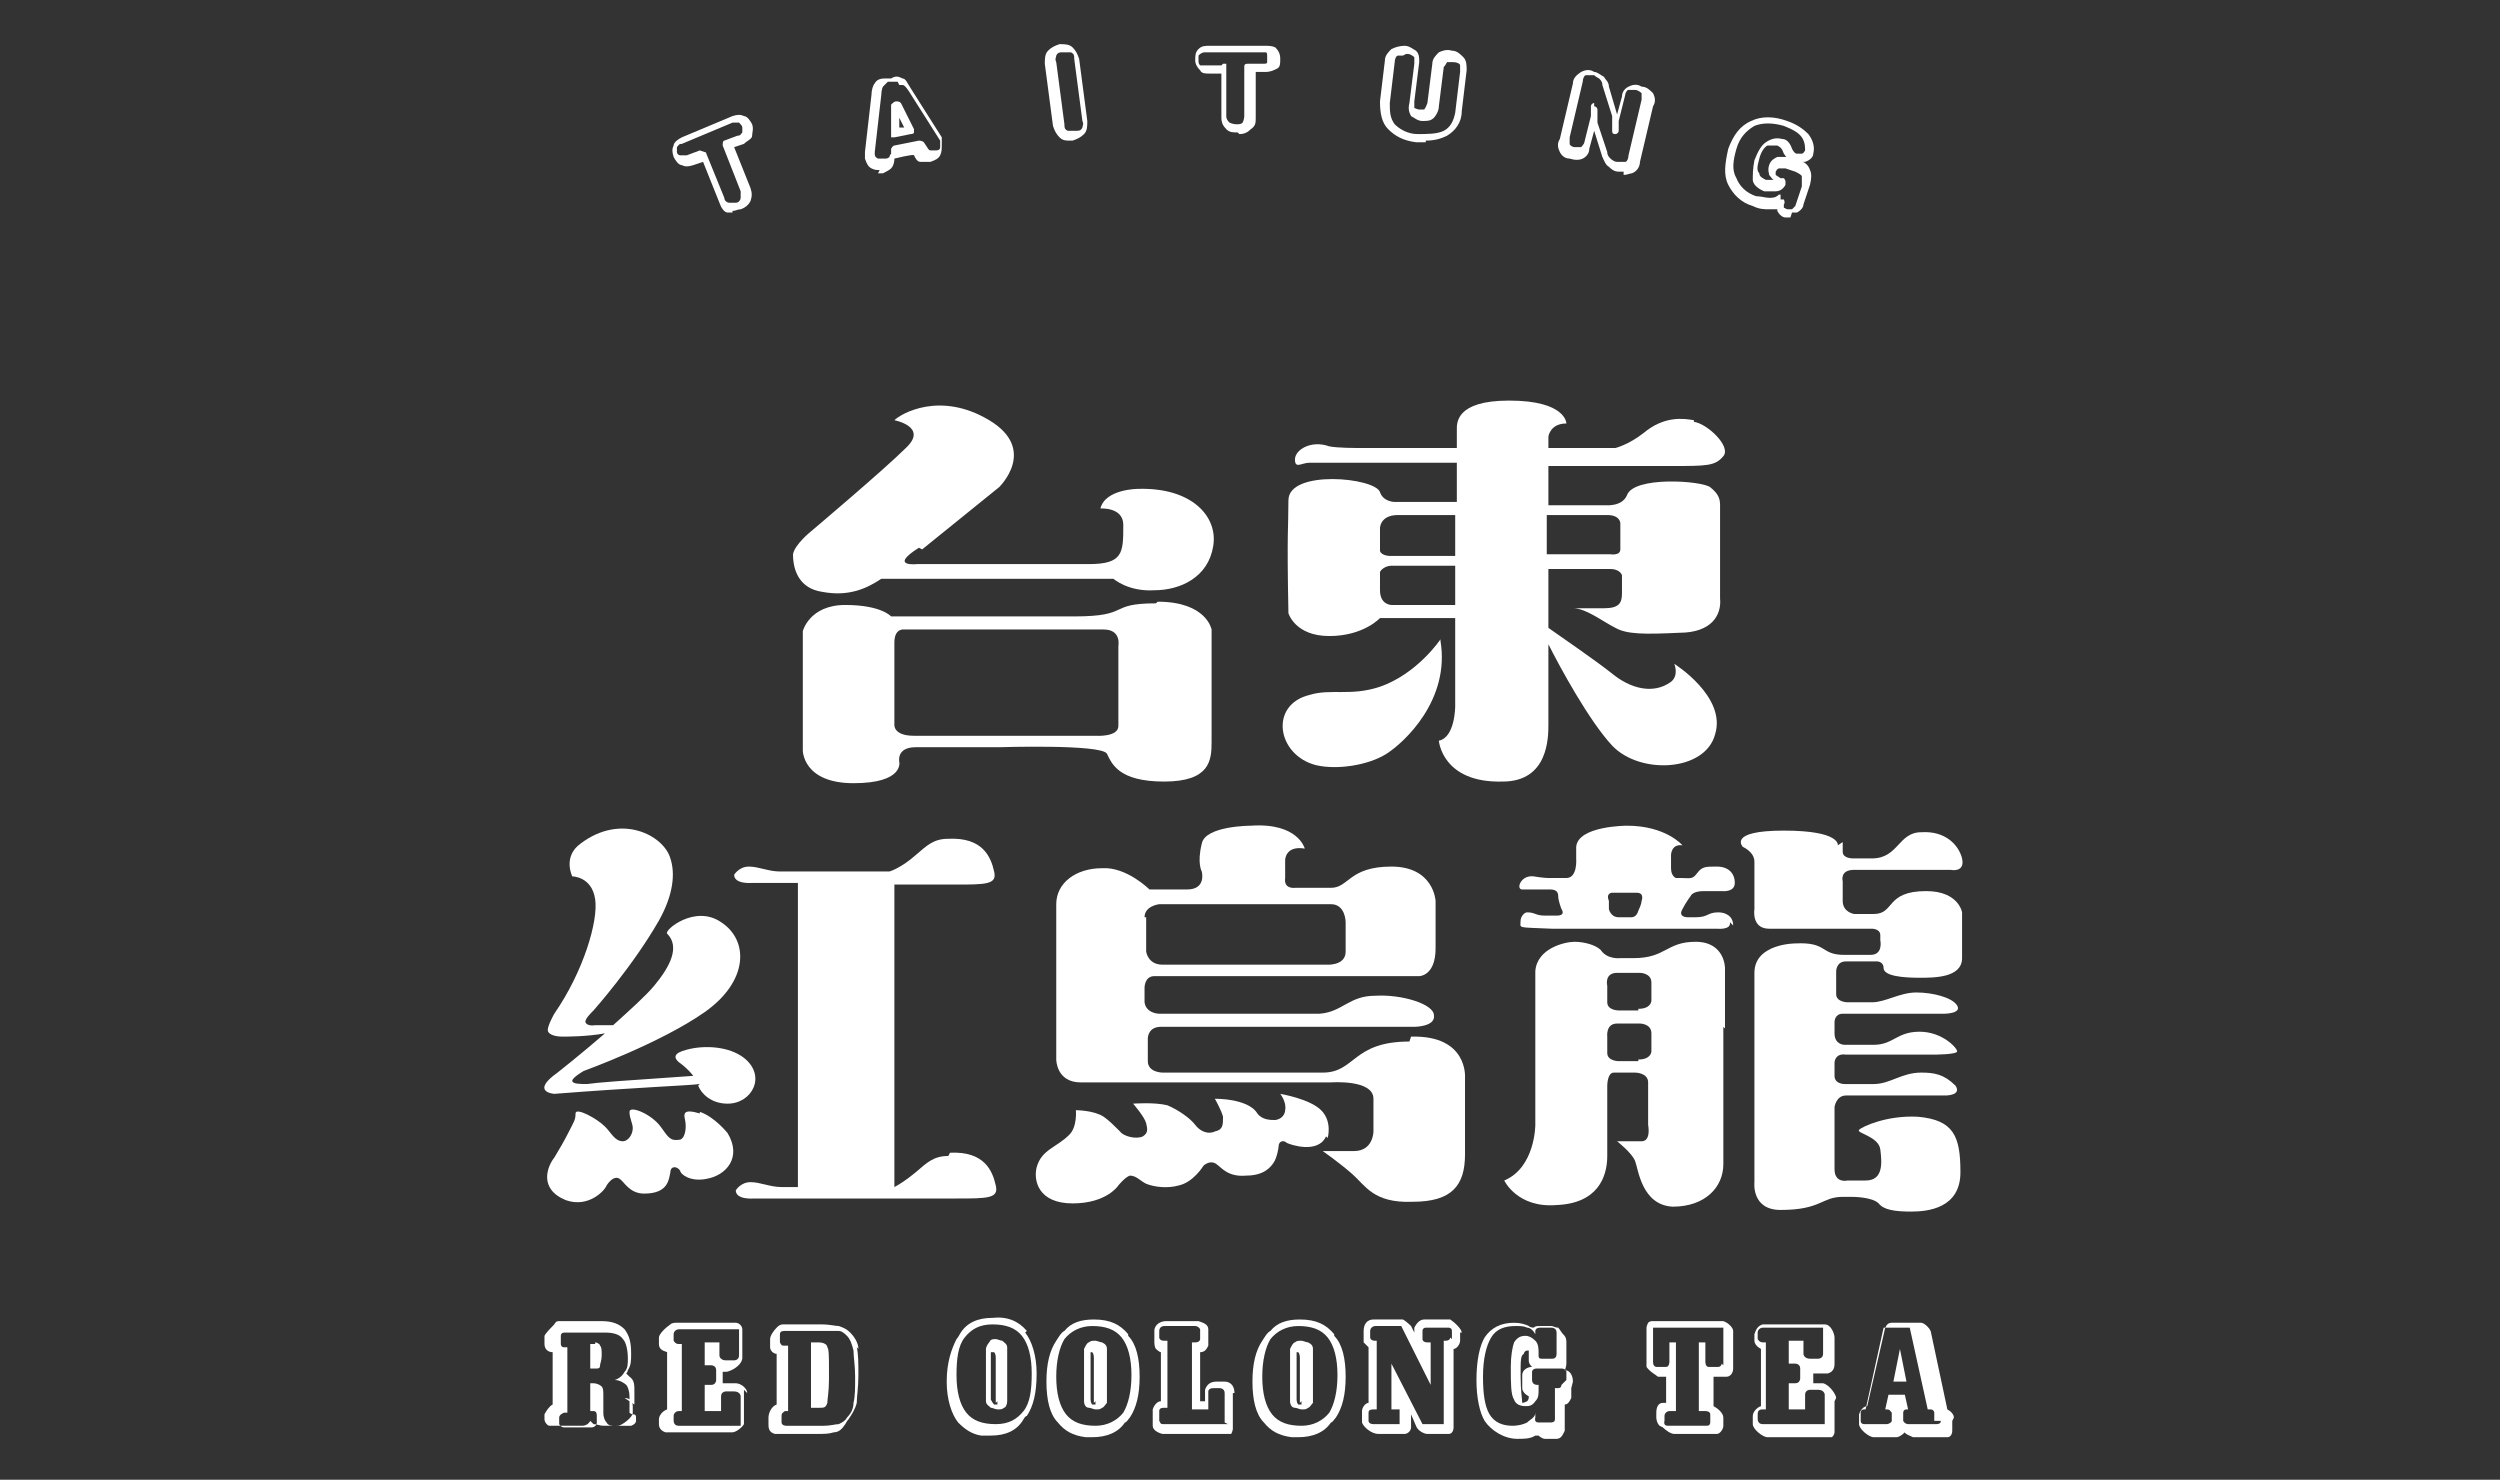 <?xml version="1.0" encoding="UTF-8"?>
<svg xmlns="http://www.w3.org/2000/svg" version="1.1" viewBox="0 0 152.9 90.5">
  <rect x="0" y="0" width="152.9" height="90.5" fill="#333333" stroke="none"/>
  <defs>
    <style>
      .cls-1 {
        fill: #fff;
      }
    </style>
  </defs>
  <!-- Generator: Adobe Illustrator 28.7.1, SVG Export Plug-In . SVG Version: 1.2.0 Build 142)  -->
  <g>
    <g id="_圖層_1">
      <g>
        <g>
          <path class="cls-1" d="M56.4,33.6l4.7-3.8s2.4-2.3-.6-4.1c-3-1.8-5.4-.4-5.8,0,0,0,2.1.4.7,1.7-1.3,1.3-5.8,5.1-5.8,5.1,0,0-1,.8-1.1,1.4,0,1,.4,2.1,1.8,2.3,1.6.3,2.7-.2,3.6-.8h14.2s.9.8,2.5.7c1.6,0,3.3-.8,3.6-2.7.3-1.8-1.3-3.6-4.6-3.5,0,0-2,0-2.3,1.2,0,0,1.4-.1,1.4,1,0,1.7,0,2.4-2.1,2.4-2.8,0-10.5,0-10.5,0,0,0-1.8.2.1-1Z"/>
          <path class="cls-1" d="M70.7,36.9c-3,0-1.5.8-5,.8h-11.2s-.6-.7-2.8-.7-2.6,1.6-2.6,1.6v7.3c0,0,0,2,3.1,2s2.8-1.3,2.8-1.3c0,0-.2-.9,1-.9h5.1s6.3-.2,6.6.4c.3.6.7,1.7,3.5,1.7s2.9-1.3,2.9-2.4v-6.9s-.3-1.7-3.3-1.7ZM68.4,39.5v4.9c0,.7-1.4.6-1.4.6h-11.1c-1.3,0-1.2-.7-1.2-.7v-5c0-.9.6-.8.6-.8h12.2c1.1,0,.9,1,.9,1Z"/>
          <path class="cls-1" d="M88.1,39.1s-1.4,2.1-3.7,2.9c-1.8.6-3,.1-4.3.5-2.5.6-2,3.7.4,4.3,1.3.3,3.2,0,4.3-.7,1.1-.7,3.9-3.3,3.3-6.9Z"/>
          <path class="cls-1" d="M103.6,25.7c-.6-.1-1.8-.3-3.1.8-.9.7-1.7.9-1.7.9h-4.1v-.7s.1-.8,1.1-.8c0,0,0-1.4-3.5-1.4-3.3,0-3.2,1.4-3.2,1.8v1.1h-6.1s-1.2,0-1.7-.1c-1.1-.4-2.1.2-2.1.8s.4.2.9.2c1,0,2.4,0,2.4,0h6.6v2.4h-3.8s-.7,0-.9-.6c-.3-.9-5.6-1.4-5.6.5,0,1.8-.1,1.7,0,6.9,0,0,.4,1.4,2.5,1.4s3.1-1.1,3.1-1.1h4.6v5.4s0,1.9-1,2.1c0,0,.2,2.6,3.9,2.5,2.8,0,2.8-2.7,2.8-3.5v-4.9c.7,1.4,2.5,4.7,3.9,6.2,1.7,1.8,5.7,1.6,6.3-.7.7-2.3-2.5-4.3-2.5-4.3,0,0,.3.7-.2,1.1-1.1.8-2.5.4-3.6-.5-1-.8-3.2-2.3-3.9-2.8v-3.6h3.8c.5,0,.7.3.7.4v1.1c0,.6-.2.9-1.1.9-.4,0-2.4,0-1.9,0,.8,0,1.8.8,2.6,1.2.7.4,1.8.4,3.9.3,2,0,2.6-1.1,2.5-2.1,0-.3,0-.6,0-.6v-5.1c0-.4-.1-.7-.6-1.1-.5-.4-4.7-.7-5.1.5-.3.7-1.3.6-1.3.6h-3.5v-2.4h7.6c2.1,0,2.6,0,3.1-.6.5-.6-1-2-1.8-2.1ZM89,37h-3.9s-.7,0-.7-.9v-1.1c0-.1.3-.4.7-.4h3.9v2.4ZM89,34h-4s-.5,0-.6-.3v-1.4s0-.8,1.1-.8h3.5v2.5ZM98.3,31.5c.8,0,.8.5.8.5,0,0,0,1.1,0,1.6,0,.4-.6.3-.6.3h-3.9v-2.4c.8,0,3,0,3.7,0Z"/>
          <g>
            <path class="cls-1" d="M42.7,66.4c.2.5.8,1.1,1.8,1.1,1.5,0,2.4-1.7,1-2.8-.9-.7-2.4-.8-3.5-.5-.8.2-.9.5-.3.9,0,0,.4.3.7.7-4.4.3-5.8.4-6.5.5-.4,0-.9,0-.9-.2,0-.2.7-.6.7-.6,0,0,4.7-1.7,7.4-3.6,2.7-1.9,2.7-4.4,1-5.5-1.6-1.1-3.5.5-3.3.7.8.8.2,2-.8,3.2-.5.6-1.5,1.5-2.5,2.4h-1.1s-.5.1-.6-.2c0-.2.3-.5.5-.7,0,0,2.4-2.7,4-5.5.9-1.6,1-2.9.7-3.8-.4-1.4-3-2.8-5.5-.9-1.1.8-.5,2-.5,2,0,0,1.2,0,1.4,1.4.2,1.3-.7,4.4-2.5,7,0,0-.4.7-.4,1,0,.2.3.4.9.4.3,0,1.5,0,2.6-.2-1.5,1.3-2.9,2.4-2.9,2.4-1.7,1.2-.2,1.3-.2,1.3,5.1-.4,8.1-.5,8.9-.6Z"/>
            <path class="cls-1" d="M42.8,68.1c-1-.3-1,0-.9.4.1.5,0,1.1-.3,1.2-.6.1-.7-.1-1.2-.8-.6-.8-1.9-1.3-1.9-.9,0,.4.2.7.2,1,0,.4-.3.8-.6.8-.5,0-.7-.5-1.1-.9-.5-.5-1.8-1.2-1.8-.8s-.1.5-.4,1.1c-.3.6-.6,1.1-.9,1.6-.4.5-1,1.9.7,2.6,1.4.5,2.4-.6,2.5-.9.2-.3.5-.6.8-.4.3.2.6.9,1.5.9,1.5,0,1.5-.9,1.6-1.3,0-.4.4-.4.6-.1,0,.2.6.7,1.6.5,1.2-.2,2.2-1.3,1.3-2.8,0,0-.8-1-1.7-1.3Z"/>
            <path class="cls-1" d="M58,70.7c-.9,0-1.3.4-2,1-.6.5-1.1.8-1.3.9v-18.5c1.7,0,3.2,0,3.7,0,1.9,0,2.6,0,2.4-.8-.2-.9-.7-2.1-2.8-2-.9,0-1.3.4-2,1-.9.8-1.6,1-1.6,1h-6.7c-.7,0-1.3-.3-1.9-.3s-.9.5-.9.5c0,.6,1.1.5,1.1.5,0,0,1.2,0,2.8,0v18.6h-1c-.7,0-1.3-.3-1.9-.3s-.9.5-.9.5c0,.6,1.1.5,1.1.5,0,0,10.5,0,12.4,0,1.9,0,2.6,0,2.4-.8-.2-.9-.7-2.1-2.8-2Z"/>
          </g>
          <path class="cls-1" d="M86.2,63.7c-3.5,0-3.3,1.9-5.3,1.9h-9.8s-.9,0-.9-.7v-1.4s0-.7.8-.7h15.5s1.3,0,1.2-.7c0-.7-2-1.3-3.6-1.2-1.6,0-2,1-3.4,1.1-1.4,0-9.8,0-9.8,0,0,0-.8,0-.9-.7v-.9s0-.7.6-.7c.8,0,16.2,0,16.2,0,0,0,1,0,1-1.7v-2.9s-.1-2.1-2.7-2.1-2.6,1.3-3.7,1.3h-2.2s-.7.1-.6-.6v-1.1s0-.9,1.2-.7c0,0-.4-1.6-3.3-1.4,0,0-2.8,0-3,1.1-.3,1.2,0,1.7,0,1.7,0,0,.3,1.1-.9,1.1h-2.3s-1.4-1.4-2.9-1.3c-1.6,0-2.8.9-2.8,2.2v9.5s0,1.4,1.5,1.4h15.3s2.6-.2,2.6,1v2s0,1.2-1.2,1.2h-1.9s1,.7,1.8,1.4c.8.7,1.3,1.8,3.7,1.7,2.4,0,3.2-1,3.2-2.9v-4.7s.2-2.6-3.3-2.5ZM70,56.1c0-.7.9-.8.9-.8h10.5c.9,0,.9,1.1.9,1.1v1.8c0,.9-1.2.8-1.2.8h-10c-.9,0-1-.8-1-.8v-2.1Z"/>
          <path class="cls-1" d="M81.2,69.6s.3-1-.4-1.7c-.7-.7-2.5-1-2.5-1,0,0,.4.5.3,1,0,0,0,.5-.6.6-.3,0-.8,0-1.1-.4-.3-.5-1-.7-1.5-.8-.5-.1-1.1-.1-1.1-.1,0,0,.4.7.5,1.1,0,.5,0,.8-.5.9-.4.2-.9,0-1.2-.4-.3-.4-1-.9-1.7-1.2-.8-.2-2.1-.1-2.1-.1,0,0,.7.8.8,1.2.1.4.1.6-.2.8-.4.2-1.2,0-1.4-.3-.3-.3-.7-.7-1-.9-.6-.4-1.7-.4-1.7-.4,0,0,.1,1-.4,1.5-.8.8-1.7.9-2,2-.2.8.1,2.2,2.2,2.2s2.8-1.1,2.8-1.1c0,0,.4-.5.7-.6.4,0,.6.3,1,.5.5.2,1.3.3,2,.1.9-.2,1.5-1.2,1.5-1.2,0,0,.4-.4.8-.1.3.2.7.8,1.8.7,1.1,0,1.5-.5,1.7-.8.2-.3.3-.9.3-1,0-.3.3-.4.5-.2.2.1,1.9.7,2.4-.4Z"/>
          <path class="cls-1" d="M106,56.6c0-.6-.5-.8-.9-.8-.7,0-.6.3-1.4.3h-.5s-.6,0-.3-.5c.2-.4.5-.8.5-.8,0,0,.1-.3.8-.3h1.1s.8.1.8-.5-.4-1-1.1-1-.9,0-1.2.4c-.3.4-.4.3-1,.3h-.3s-.3-.1-.3-.6,0-.8,0-.8c0,0,0-.7.7-.6,0,0-1-1.2-3.4-1.2,0,0-3,0-3.1,1.3,0,.5,0,.7,0,.7,0,0,.1,1.2-.6,1.2s-1.1,0-1.1,0c0,0-.3,0-.9-.1-.8-.1-1.1.8-.7.8s1.1,0,1.7,0c.3,0,.5.1.5.4,0,.3.2.8.2.8,0,0,.3.4-.3.4-.3,0-.5,0-.7,0-.6,0-.6-.2-1.1-.2-.2,0-.4.3-.4.5,0,.5-.3.4,1.9.5h10.1s.9.1.8-.4ZM100.4,55.1s0,.2-.2.6c-.1.4-.4.4-.4.4h-.8c-.5,0-.6-.5-.6-.5v-.5c-.2-.5.2-.5.2-.5h1.5c.5,0,.3.5.3.5Z"/>
          <path class="cls-1" d="M105.5,62.9v-3.7s0-1.6-1.8-1.6-1.8,1-3.8,1h-.8s-.8.1-1.2-.5c-.3-.3-1-.5-1.6-.5s-2.3.4-2.4,1.8c0,1.4,0,3.5,0,3.5v5.9s0,2.6-1.9,3.4c0,0,.8,1.7,3.2,1.5,2.5-.1,3.1-1.7,3.1-3,0-1.3,0-4.3,0-4.3,0,0,0-.8.4-.8h1.3s.8,0,.8.6v2.6s.2,1-.4,1h-1.5s.9.7,1.1,1.2c.2.5.4,2.7,2.3,2.8,2,0,3.1-1.2,3.1-2.6,0-1.4,0-8.4,0-8.4ZM100.2,64.9h-1.2s-.7,0-.7-.5v-1s-.1-.8.6-.8,1.4,0,1.4,0c0,0,.7,0,.7.6v1.1s0,.5-.8.5ZM100.2,61.8h-1.2s-.7,0-.7-.5v-1s-.2-.8.6-.8,1.4,0,1.4,0c0,0,.7,0,.7.6v1.1s0,.5-.8.5Z"/>
          <path class="cls-1" d="M112.4,51.7s.2-.9-3.3-.9-2.5,1-2.5,1c0,0,.7.3.7.9,0,.7,0,2.9,0,2.9,0,0-.2,1.2.9,1.2,2.1,0,4.4,0,4.7,0h1.6s.5,0,.5.4v.3s.2.9-.6.9c.5,0,.9,0-1.6,0-1.5,0-1-.8-3-.7,0,0-2.5,0-2.5,1.8v12.8s-.2,1.7,1.6,1.7c2.5,0,2.5-.8,3.8-.8s.6,0,.6,0c0,0,1.2,0,1.6.4.3.4,1,.5,2,.5s3-.2,3-2.4c0-2.2-.4-3.2-2.6-3.4-1.9-.1-3.4.6-3.6.8-.2.2,1.2.4,1.3,1.2.1.8.2,1.9-.9,1.9s-.6,0-.6,0h-.5s-.8.2-.8-.7v-3.8s.1-.7.7-.7h6.1s1,0,.6-.6c-.7-.7-1.3-.8-2.1-.8-1.2,0-1.9.7-2.9.7h-1.8s-.6,0-.6-.5c0-.5,0-.8,0-.8,0,0,0-.6.7-.5.8,0,3.1,0,3.1,0h2.3s1.4,0,1.4-.2-.9-1.2-2.3-1.2-1.6.8-2.8.8h-1.8s-.6,0-.6-.7v-.7s0-.5.5-.5c.4,0,.7,0,6.2,0,0,0,1.1,0,.8-.5-.3-.5-1.5-.8-2.5-.8s-1.9.6-2.7.6h-1.5s-.7,0-.7-.5v-1.4s0-.6.6-.6c1,0,1.9,0,1.9,0,0,0,.4,0,.4.4,0,.5,1.2.6,2.2.6.9,0,2.6,0,2.6-1.2v-2.8s-.2-1.3-2.2-1.3c-2.5,0-1.9,1.4-3.2,1.4s-1.2,0-1.2,0c0,0-.7-.1-.7-.8v-1.2s-.2-.7.7-.7h5.9s.9.2.7-.7c-.2-.8-1-1.7-2.5-1.6-1.4,0-1.4,1.6-3,1.6-.6,0-1.2,0-1.2,0,0,0-.6,0-.6-.4s0-.6,0-.6Z"/>
        </g>
        <g>
          <path class="cls-1" d="M44.8,13c-.1,0-.2,0-.3,0-.2,0-.4-.3-.5-.6l-1-2.5-.6.2c-.3.1-.5.1-.7,0-.2,0-.4-.3-.5-.5-.1-.3-.1-.5,0-.7,0-.2.3-.4.5-.5l3.1-1.3c.3-.1.5-.1.7,0,.2,0,.4.3.5.5.1.3,0,.5,0,.7,0,.2-.3.3-.5.5l-.6.2,1,2.5c.1.3.1.5,0,.8-.1.2-.3.4-.6.5-.2,0-.3.1-.5.1ZM43.1,9.3s0,0,0,0c0,0,.1,0,.1.1l1.1,2.7c0,.2.2.3.3.3.1,0,.3,0,.4,0,.2,0,.3-.2.3-.3,0-.1,0-.2,0-.4l-1.1-2.8c0-.1,0-.3.1-.3l.8-.3c.2,0,.2-.1.3-.2,0,0,0-.1,0-.3,0-.1-.1-.2-.2-.3,0,0-.2,0-.4,0l-3.1,1.3c-.2,0-.2.1-.3.2,0,0,0,.2,0,.3,0,.1.1.2.2.2,0,0,.2,0,.4,0,0,0,0,0,0,0l.8-.3s0,0,0,0Z"/>
          <path class="cls-1" d="M53.8,10.4c-.2,0-.3,0-.5-.1-.2-.1-.3-.3-.4-.6,0,0,0-.1,0-.2,0,0,0-.1,0-.2l.4-3.5c0-.3.1-.6.2-.7.1-.2.3-.3.6-.3h.4c.3-.2.5-.1.7,0,.2,0,.3.3.5.6l1.9,3s0,.1,0,.2c0,0,0,.1,0,.2,0,.3,0,.5-.1.7-.1.2-.3.3-.6.4-.2,0-.4,0-.6,0-.2,0-.3-.2-.4-.4h0c0-.1-1.2.2-1.2.2h0c0,.3-.1.5-.2.6-.1.1-.3.2-.5.3,0,0-.2,0-.3,0ZM54.9,5s-.1,0-.2,0h-.4c-.1.1-.2.2-.3.3,0,0-.1.2-.1.5l-.4,3.5s0,0,0,0c0,0,0,0,0,.1,0,.1,0,.2.2.3,0,0,.2,0,.4,0,.1,0,.2,0,.3-.1,0,0,0-.1.1-.2,0,0,0,0,0,0v-.3c0,0,.1-.2.2-.2l1.5-.3c0,0,.2,0,.3.1l.2.3c0,0,.1.2.2.2,0,0,.2,0,.3,0,.1,0,.3,0,.3-.2,0,0,0-.2,0-.3,0,0,0,0,0-.1,0,0,0,0,0,0l-1.9-3c-.2-.3-.3-.4-.4-.4,0,0-.1,0-.2,0ZM54.7,8.4c0,0-.1,0-.2,0,0,0,0-.1,0-.2v-1.8c.1-.1.2-.2.3-.2.1,0,.2,0,.3.1l.8,1.6c0,0,0,.1,0,.2,0,0,0,.1-.2.1l-1,.2s0,0,0,0ZM55,7.2v.6s.3,0,.3,0l-.3-.6Z"/>
          <path class="cls-1" d="M65.4,8.6c-.2,0-.4,0-.6-.2-.2-.2-.3-.4-.4-.7l-.5-3.8c0-.3,0-.6.2-.8.2-.2.4-.3.7-.4.3,0,.6,0,.8.2.2.2.3.4.4.7l.5,3.8c0,.3,0,.6-.2.8-.2.2-.4.3-.7.4,0,0-.1,0-.2,0ZM65.1,3.2s0,0-.1,0c-.2,0-.3,0-.4.2,0,.1-.1.2,0,.4l.5,3.8c0,.2,0,.3.2.4.1,0,.3,0,.5,0,.2,0,.3,0,.4-.2,0-.1.1-.2,0-.4,0,0,0,0,0,0l-.5-3.8c0-.2,0-.3-.2-.4,0,0-.2,0-.3,0Z"/>
          <path class="cls-1" d="M75.7,8.1c-.3,0-.5,0-.7-.2-.2-.2-.3-.4-.3-.7v-2.7c0,0-.7,0-.7,0,0,0,0,0,0,0-.3,0-.5,0-.6-.2-.2-.2-.3-.4-.3-.6,0-.3,0-.5.2-.7.2-.2.4-.2.7-.2h3.3c.3,0,.5,0,.7.1.2.2.3.4.3.7,0,.3,0,.5-.2.6-.2.1-.4.2-.7.2h-.6s0,2.8,0,2.8c0,.3,0,.5-.3.7-.2.2-.4.3-.7.3,0,0,0,0,0,0ZM74.8,3.9c0,0,.1,0,.2,0,0,0,0,.1,0,.2v3c0,.2.1.3.2.4,0,0,.2.1.4.1.2,0,.3,0,.4-.1,0,0,.1-.2.1-.4v-3c0-.1,0-.2.2-.2h.9c.2,0,.3,0,.3-.1,0,0,0,0,0-.3,0-.2,0-.3-.1-.3,0,0-.2,0-.4,0h-3.3c-.2,0-.3.1-.4.2,0,0,0,0,0,.3,0,.1,0,.2.1.3,0,0,.2,0,.4,0h.9s0,0,0,0Z"/>
          <path class="cls-1" d="M87.2,8.7c-.2,0-.4,0-.6,0-.8-.1-1.3-.4-1.7-.8-.4-.4-.5-1-.5-1.7l.3-2.5c0-.3.2-.5.4-.7.2-.1.5-.2.8-.2.3,0,.5.2.7.3.2.2.2.4.2.7l-.3,2.4c0,.3,0,.4,0,.4,0,0,.2.1.3.1.2,0,.3,0,.3,0,0,0,.1-.1.2-.4l.3-2.4c0-.3.2-.5.4-.7.2-.1.5-.2.8-.1.3,0,.5.2.7.4.2.2.2.5.2.8l-.3,2.5c0,.7-.4,1.2-.9,1.5-.4.2-.8.3-1.3.3ZM85.8,3.4c-.1,0-.2,0-.3,0-.1,0-.2.2-.2.4l-.3,2.5s0,0,0,0c0,.5,0,.9.3,1.3.3.3.8.6,1.4.6.6,0,1.2,0,1.6-.2.4-.2.6-.6.7-1.1l.3-2.5c0-.2,0-.3,0-.4,0-.1-.2-.2-.4-.2-.2,0-.3,0-.4,0,0,0-.1.2-.2.3l-.3,2.4c0,.3-.2.6-.3.7-.2.2-.4.2-.7.2-.3,0-.5-.2-.7-.3-.1-.2-.2-.4-.1-.8l.3-2.4c0-.2,0-.3,0-.4,0,0-.2-.2-.4-.2,0,0,0,0-.1,0Z"/>
          <path class="cls-1" d="M99.3,10.5c-.1,0-.2,0-.3,0-.3,0-.5-.2-.6-.3-.2-.1-.3-.4-.4-.6l-.5-1.6-.3,1.1c0,.3-.2.5-.4.6-.2.1-.5.1-.8,0-.3,0-.5-.2-.6-.4-.1-.2-.2-.5,0-.8l.8-3.4c0-.3.2-.5.5-.7.2-.1.5-.2.8,0,.2,0,.4.2.6.3.1.2.3.3.3.6l.5,1.7.3-1.1c0-.3.2-.5.4-.6.2-.1.5-.2.8,0,.3,0,.5.2.7.4.1.2.2.5,0,.8l-.8,3.4c0,.3-.2.6-.5.7-.1,0-.3.1-.5.1ZM97.5,6.5h0c.1,0,.2.1.2.2,0,.2,0,.3,0,.4,0,.1,0,.3,0,.4l.6,1.8c0,.2.1.3.2.4,0,0,.2.2.4.2.2,0,.4,0,.5,0,.1,0,.2-.2.2-.4l.8-3.4c0-.2,0-.3,0-.4,0,0-.2-.2-.4-.2-.2,0-.3,0-.4,0-.1,0-.2.2-.2.3l-.4,1.6c0,.2,0,.3,0,.4,0,0,0,.2,0,.2,0,.1-.1.2-.2.2-.1,0-.2,0-.2-.2,0-.2,0-.4,0-.5,0-.1,0-.3,0-.4l-.6-1.9c0-.2-.1-.3-.2-.4,0,0-.2-.1-.3-.2-.2,0-.4,0-.5,0-.1,0-.2.2-.2.4l-.8,3.4c0,.2,0,.3,0,.4,0,.1.2.2.3.2.2,0,.3,0,.4,0,0,0,.2-.2.2-.3,0,0,0,0,0,0l.4-1.6c0-.1,0-.2,0-.3,0-.1,0-.2,0-.3,0-.1.1-.2.2-.2Z"/>
          <path class="cls-1" d="M109.5,13.3c0,0-.2,0-.3,0-.2,0-.4-.2-.5-.4,0,0,0,0,0-.1-.2,0-.3,0-.5,0-.3,0-.6,0-1-.2-.7-.2-1.2-.7-1.5-1.3-.3-.6-.2-1.3,0-2.2.3-.8.7-1.4,1.4-1.7.6-.3,1.4-.3,2.2,0,.6.2,1,.5,1.3.8.3.4.4.8.3,1.2,0,.2-.2.4-.5.5-.2,0-.4,0-.7,0-.2,0-.4-.2-.6-.5h0c-.1-.3-.2-.4-.4-.5-.2,0-.4,0-.6,0-.2.1-.4.4-.5.8-.1.4-.2.7,0,.9,0,.2.2.3.4.4.2,0,.3,0,.5,0,0,0,0,0,0,0-.1,0-.2-.2-.3-.3,0-.1-.1-.3,0-.6.1-.3.3-.4.5-.5.2,0,.4,0,.7,0l.6.2c.4.1.6.3.7.6.1.2.1.5,0,.9l-.4,1.2c0,.2-.2.4-.4.5,0,0-.2,0-.3,0ZM108.9,12.2c0,0,.1,0,.2,0,0,0,.1.2,0,.3,0,0,0,.2,0,.2,0,0,0,0,.2.1.2,0,.2,0,.3,0,0,0,.1-.1.2-.2,0,0,0,0,0,0l.4-1.2c0-.2,0-.4,0-.6,0-.1-.2-.2-.4-.3l-.6-.2c-.2,0-.3,0-.4,0,0,0-.1,0-.2.2,0,0,0,.2,0,.2,0,0,0,0,.3.2h.2c0,0,.1.1.1.2,0,0,0,.1,0,.2-.1.2-.3.4-.6.4-.2,0-.5,0-.7,0-.5-.2-.7-.5-.7-.7,0-.3,0-.7.1-1.2.2-.5.4-.9.7-1.1.3-.2.6-.3,1-.2.3,0,.5.3.6.6,0,0,0,0,0,0,.1.2.2.3.3.3.1,0,.3,0,.3,0,0,0,.1,0,.2-.2,0-.2,0-.5-.2-.8-.2-.3-.6-.5-1.1-.7-.7-.2-1.3-.2-1.8,0-.5.3-.9.7-1.1,1.4-.2.7-.3,1.3,0,1.8.2.5.6.9,1.2,1.1.3,0,.6.1.8.1.2,0,.4,0,.6-.2,0,0,0,0,.1,0Z"/>
        </g>
        <g>
          <g>
            <path class="cls-1" d="M62.8,81.4c-.5-.6-1.2-.9-2.1-.8-.9,0-1.6.3-2,1,0,0,0,0,0,0,0,0-.1.2-.2.3-.3.6-.6,1.4-.6,2.6,0,1.1.3,2,.7,2.5.4.4.8.7,1.4.8.2,0,.4,0,.6,0,.9,0,1.6-.3,2-1,0,0,.1-.2.2-.2,0,0,0,0,0,0,.4-.6.6-1.4.6-2.6,0-1.1-.3-2-.7-2.5ZM62.6,86.3c-.4.5-.9.8-1.7.8-.8,0-1.4-.2-1.8-.7-.4-.5-.6-1.3-.6-2.3,0-1,.1-1.8.5-2.3.4-.5.9-.8,1.7-.8.8,0,1.4.2,1.8.7.4.5.6,1.3.6,2.3,0,1-.1,1.8-.5,2.3Z"/>
            <path class="cls-1" d="M61.6,84.3v-.5c0-.5,0-.8,0-1,0-.2,0-.3,0-.4,0-.2-.2-.3-.3-.4-.1,0-.3-.1-.4-.1-.2,0-.3,0-.4.2-.1.1-.2.3-.2.4,0,0,0,.2,0,.3,0,.1,0,.4,0,.7v.6s0,.6,0,.6c0,.3,0,.5,0,.7,0,.1,0,.2,0,.3,0,.2.2.3.3.4.1,0,.3.1.4.1.2,0,.3,0,.4-.1.1,0,.2-.2.2-.4,0,0,0-.2,0-.4,0-.1,0-.4,0-.7v-.4ZM61,85.7c0,0,0,.1,0,.2,0,0,0,0-.1,0,0,0,0,0,0,0,0,0,0,0-.1,0,0,0-.1-.1-.2-.3,0,0,0,0,0-.2,0-.1,0-.3,0-.6v-1.3c0-.3,0-.5,0-.6,0-.1,0-.2,0-.2,0,0,0,0,.1,0,0,0,0,0,0,0,0,0,0,0,.1,0,0,0,.1.1.1.3,0,0,0,.1,0,.3,0,.2,0,.5,0,1v.8c0,.3,0,.6,0,.7Z"/>
          </g>
          <g>
            <path class="cls-1" d="M67.7,84.4v-.5c0-.5,0-.8,0-1,0-.2,0-.3,0-.4,0-.2-.1-.3-.3-.4-.1,0-.3-.1-.4-.1-.2,0-.3,0-.4.1-.1,0-.2.2-.3.4,0,0,0,.2,0,.3,0,.1,0,.4,0,.7v.6s0,.6,0,.6c0,.3,0,.5,0,.7,0,.1,0,.2,0,.3,0,.2.1.4.3.4.1,0,.3.1.4.1.2,0,.3,0,.4-.1.1,0,.2-.2.3-.3,0,0,0-.2,0-.4,0-.1,0-.4,0-.7v-.4ZM67,85.7c0,0,0,.1,0,.2,0,0,0,0,0,0-.1,0-.2,0-.2,0,0,0-.1-.1-.1-.3,0,0,0,0,0-.2,0-.1,0-.3,0-.6v-1.3c0-.3,0-.5,0-.6,0-.1,0-.2,0-.2,0,0,0,0,0,0,0,0,0,0,0,0,0,0,0,0,0,0,0,0,.1,0,.1,0,0,0,.1.1.1.3,0,0,0,.1,0,.3,0,.2,0,.5,0,1v.8c0,.3,0,.6,0,.7Z"/>
            <path class="cls-1" d="M69,81.6c-.5-.6-1.1-.9-2.1-.9-.8,0-1.4.2-1.8.7-.2.1-.3.3-.5.6-.4.6-.6,1.4-.6,2.5,0,1.1.2,2,.7,2.5.4.5.9.8,1.7.9.1,0,.3,0,.4,0,.9,0,1.6-.3,2-.9.1,0,.2-.2.3-.3.4-.6.6-1.4.6-2.5,0-1.1-.2-2-.7-2.5ZM68.7,86.4c-.4.5-1,.8-1.7.8-.8,0-1.4-.2-1.8-.7-.4-.5-.6-1.3-.6-2.3,0-1,.2-1.8.5-2.3.4-.5,1-.8,1.7-.8.8,0,1.4.2,1.8.7.4.5.6,1.3.6,2.3,0,1-.2,1.8-.5,2.3Z"/>
          </g>
          <g>
            <path class="cls-1" d="M80.3,84.4v-.5c0-.5,0-.8,0-1,0-.2,0-.3,0-.4,0-.2-.1-.3-.3-.4-.1,0-.3-.1-.4-.1-.2,0-.3,0-.4.1-.1,0-.2.2-.3.4,0,0,0,.2,0,.3,0,.1,0,.4,0,.7v.6s0,.6,0,.6c0,.3,0,.5,0,.7,0,.1,0,.2,0,.3,0,.2.1.4.3.4.1,0,.3.1.4.1.2,0,.3,0,.4-.1.1,0,.2-.2.3-.3,0,0,0-.2,0-.4,0-.1,0-.4,0-.7v-.4ZM79.6,85.7c0,0,0,.1,0,.2,0,0,0,0,0,0-.1,0-.2,0-.2,0,0,0-.1-.1-.1-.3,0,0,0,0,0-.2,0-.1,0-.3,0-.6v-1.3c0-.3,0-.5,0-.6,0-.1,0-.2,0-.2,0,0,0,0,0,0,0,0,0,0,0,0,0,0,0,0,0,0,0,0,.1,0,.1,0,0,0,.1.1.1.3,0,0,0,.1,0,.3,0,.2,0,.5,0,1v.8c0,.3,0,.6,0,.7Z"/>
            <path class="cls-1" d="M81.6,81.6c-.5-.6-1.1-.9-2.1-.9-.8,0-1.4.2-1.8.7-.2.1-.3.3-.5.6-.4.6-.6,1.4-.6,2.5,0,1.1.2,2,.7,2.5.4.5.9.8,1.7.9.1,0,.3,0,.4,0,.9,0,1.6-.3,2-.9.1,0,.2-.2.3-.3.4-.6.6-1.4.6-2.5,0-1.1-.2-2-.7-2.5ZM81.3,86.4c-.4.5-1,.8-1.7.8-.8,0-1.4-.2-1.8-.7-.4-.5-.6-1.3-.6-2.3,0-1,.2-1.8.5-2.3.4-.5,1-.8,1.7-.8.8,0,1.4.2,1.8.7.4.5.6,1.3.6,2.3,0,1-.2,1.8-.5,2.3Z"/>
          </g>
          <g>
            <path class="cls-1" d="M36.4,82.2h-.3s0,1.5,0,1.5h.3c.2,0,.3,0,.3-.2,0-.1.1-.3.1-.6,0-.3,0-.5-.1-.6,0-.1-.2-.2-.3-.2Z"/>
            <path class="cls-1" d="M38.8,85.9s0-.1,0-.3v-.5c0-.4,0-.7-.3-.9,0,0-.1-.1-.2-.2,0,0,.1-.1.1-.2.2-.3.2-.6.2-1,0-.7-.1-1.1-.4-1.5-.3-.3-.7-.5-1.4-.5h-2.5s0,0-.1,0c-.1,0-.2,0-.3.2-.2.2-.5.5-.6.7,0,0,0,0,0,0v.5c0,.3.2.5.5.5v3.2s0,0,0,0c-.2.1-.4.4-.5.6,0,0,0,0,0,0v.2c0,0,0,0,0,.1,0,0,0,0,0,0,0,0,0,0,0,0,0,.2.2.4.3.4,0,0,.2,0,.3,0,0,0,0,0,0,0h1.7s0,0,0,0c.2,0,.4-.1.5-.3,0,0,.1.1.2.2.2,0,.4.1.6.1h.9s0,0,0,0c.2,0,.9-.5.9-.8,0,0,0,0,0,0,0,0,0,0,0,0,0,0,0,0,0,0v-.4c0-.3-.2-.5-.5-.5ZM38.9,86.9c0,.2-.3.3-.3.3h-.9c-.3,0-.5,0-.6-.2-.1-.1-.2-.3-.2-.6v-1c0-.3,0-.5-.1-.6-.1-.1-.3-.2-.5-.2h-.2s0,1.7,0,1.7h.2c.2,0,.2.2.2.3h0c0,.1,0,.2,0,.4,0,.2-.2.3-.3.3h-1.7s0,0,0,0c-.2,0-.3-.2-.3-.2h0c0,0,0,0,0-.2v-.2c0-.2.3-.3.3-.3h0s.2,0,.2,0v-4s-.2,0-.2,0c-.2,0-.2-.2-.2-.2v-.5c0-.2.2-.2.2-.2h2.5c.5,0,.9.1,1.1.4.2.2.3.7.3,1.2,0,.3,0,.6-.2.8-.1.2-.3.4-.6.5.3,0,.6.2.7.3.1.1.2.4.2.7v.5c0,.2,0,.4,0,.5,0,0,.1.1.2.1.1,0,.2,0,.2.2v.4Z"/>
          </g>
          <path class="cls-1" d="M45.7,85.2c0-.3-.4-.6-.7-.6h-.5c0,0-.2,0-.3,0,0,0,0-.2,0-.3,0,0,0-.2,0-.4.2,0,.2,0,.2,0,.2,0,.9-.3,1-.8,0,0,0-.1,0-.2,0,0,0,0,0,0v-1.6c0-.2-.2-.4-.4-.4h-3.7s0,0,0,0c0,0-.2,0-.3.1-.3.2-.7.6-.7.8,0,0,0,0,0,0v.4s0,0,0,0c0,.3.2.4.5.5v3.5c-.3.1-.5.4-.5.6,0,.2,0,.3,0,.3,0,0,0,0,0,0,0,.2.1.4.4.5,0,0,.2,0,.3,0,0,0,0,0,0,0h3.8c.2,0,.6-.3.7-.5,0,0,0-.1,0-.2v-1.9s0,0,0,0ZM45.3,87.2h-3.8s0,0,0,0c-.3,0-.3-.3-.3-.3,0,0,0,0,0-.3,0-.2.2-.3.3-.3h.2s0-4.1,0-4.1h-.2s0,0,0,0c-.2,0-.3-.2-.3-.2v-.4c0-.2.2-.3.3-.3h3.7s0,1.6,0,1.6c0,0,0,0,0,0,0,.3-.3.3-.3.3,0,0-.1,0-.5,0-.3,0-.4-.2-.4-.3v-.8s-.9,0-.9,0v1.4s.4,0,.4,0c0,0,0,0,0,0,0,0,.3,0,.3.3,0,.3,0,.6,0,.6,0,0,0,.3-.3.3,0,0,0,0,0,0h-.4s0,1.6,0,1.6h1s0-.9,0-.9c0,0,0,0,0,0,0-.3.3-.3.3-.3,0,0,.1,0,.5,0,.3,0,.4.2.4.3v1.9Z"/>
          <path class="cls-1" d="M112.3,85.5c0-.2-.4-.8-.8-.9,0,0-.2,0-.3,0h-.3c0-.1,0-.3,0-.4,0,0,0-.1,0-.2,0,0,0,0,.1,0,.4,0,.5,0,.5,0,0,0,.1,0,.3,0,.3-.1.4-.3.4-.6,0,0,0,0,0,0v-1.6c0-.2-.2-.8-.6-.8h0s0,0,0,0h-3.7s0,0,0,0c0,0,0,0-.1,0-.3.1-.4.3-.5.6,0,0,0,0,0,0v.4s0,0,0,0c0,.2.2.4.4.5,0,0,0,.1,0,.2v3.3c-.3.1-.5.4-.5.6,0,.2,0,.3,0,.3,0,0,0,0,0,0,0,0,0,.1,0,.2,0,.3.6.8.9.8,0,0,0,0,0,0h3.8s0,0,.1,0c.1,0,.2-.2.2-.3v-1.9s0,0,0,0ZM111.6,87.1h-3.8s0,0,0,0c-.3,0-.3-.3-.3-.3,0,0,0,0,0-.3s.2-.3.3-.3h.2s0-4.1,0-4.1h-.2s0,0,0,0c-.2,0-.3-.2-.3-.2v-.4c0-.2.2-.3.3-.3h3.7s0,1.6,0,1.6c0,0,0,0,0,0,0,.3-.3.3-.3.3,0,0-.1,0-.5,0-.3,0-.4-.2-.4-.3v-.8s-.9,0-.9,0v1.4s.4,0,.4,0c0,0,0,0,0,0,0,0,.3,0,.3.3,0,.3,0,.6,0,.6,0,0,0,.3-.3.3,0,0,0,0,0,0h-.4s0,1.6,0,1.6h1s0-.9,0-.9c0,0,0,0,0,0,0-.3.3-.3.3-.3,0,0,.1,0,.5,0,.3,0,.4.2.4.3v1.9Z"/>
          <g>
            <path class="cls-1" d="M52.5,82.5c0-.4-.3-.8-.5-1-.2-.2-.4-.3-.7-.4,0,0,0,0,0,0-.2,0-.6-.1-1-.1h-2.4s0,0,0,0c-.2,0-.3.1-.4.2-.2.2-.4.5-.4.7,0,0,0,0,0,0v.5s0,0,0,0c0,.2.2.4.4.4v3.1s0,0,0,0c-.3.1-.5.5-.5.8,0,.2,0,.3,0,.4,0,.2,0,.5.4.6,0,0,.1,0,.2,0,0,0,0,0,0,0h2.3c.5,0,.8,0,1.1-.1.3,0,.5-.2.7-.5,0,0,.1-.2.2-.3,0,0,0,0,0,0,.2-.3.4-.6.5-1,0-.4.1-.9.1-1.7,0-.7,0-1.3-.1-1.7ZM52.2,85.8c0,.4-.2.7-.4.9-.1.2-.3.3-.5.4-.2,0-.5.1-.9.1h-2.3s0,0,0,0c-.3,0-.3-.2-.3-.2,0,0,0-.2,0-.4,0-.2.1-.2.2-.3h.2s0-4,0-4h-.2s0,0,0,0c-.2,0-.2,0-.3-.2v-.5c0-.2.2-.2.3-.2h2.4c.4,0,.7,0,.9,0,.2,0,.4.2.5.3.2.2.3.5.4.9,0,.4.1.9.1,1.6,0,.7,0,1.2-.1,1.6Z"/>
            <path class="cls-1" d="M50.7,83.8c0-.8,0-1.3-.1-1.4,0-.2-.3-.3-.5-.3h-.5s0,4,0,4h.5c.3,0,.4,0,.5-.3,0-.2.1-.7.1-1.4v-.3s0-.3,0-.3ZM50,85.8h0s0-2.9,0-2.9c0,0,0,0,0,0,0,0,0,.2,0,1.3v.6c0,.5,0,.8,0,1Z"/>
          </g>
          <path class="cls-1" d="M75.5,85.2c0-.5-.3-.7-.6-.7,0,0,0,0,0,0h-.5s0,0,0,0c-.4,0-.6.2-.7.5,0,0,0,0,0,0v.4s0,0,0,0v.3s-.3,0-.3,0v-3c.3,0,.4-.2.5-.4,0,0,0,0,0,0v-.4s0,0,0,0v-.6s0,0,0,0c0-.3-.3-.4-.6-.5,0,0,0,0,0,0h-2c-.3,0-.7.2-.7.6,0,.2,0,.3,0,.3,0,0,0,0,0,0,0,.2,0,.4,0,.4,0,0,0,.3.1.4,0,0,.2.2.3.2v3c-.2,0-.4.2-.5.5,0,0,0,0,0,0v.4s0,0,0,0v.6s0,0,0,0c0,.2.2.4.6.5h0s0,0,0,0c0,0,0,0,0,0h3.9c.1,0,.2,0,.3,0,0,0,.1-.2.1-.3v-.4s0,0,0,0v-1.8s0,0,0,0ZM75.1,87.1h-3.9s0,0,0,0c-.2,0-.2,0-.3-.2v-.6c0-.2.2-.2.3-.2h.2s0-4.1,0-4.1h-.2c-.3,0-.3-.2-.3-.2,0,0,0-.2,0-.4,0-.3.3-.3.3-.3h1.9c0,0,.2,0,.3.2v.6c0,0,0,.2-.3.2,0,0,0,0,0,0h-.2s0,4.1,0,4.1h1s0-1.1,0-1.1c0,0,0-.2.3-.2,0,0,0,0,0,0h.4s0,0,0,0c0,0,.3,0,.3.3,0,0,0,0,0,0v1.8Z"/>
          <path class="cls-1" d="M89.4,81.5c0-.2-.4-.6-.7-.8,0,0-.2,0-.2,0,0,0,0,0,0,0h-1.4s0,0,0,0c-.3,0-.5.3-.6.5,0,0,0,0,0,0v.3s-.2-.4-.2-.4c0,0-.3-.3-.5-.4,0,0-.2,0-.2,0h-1.6s0,0,0,0c-.4,0-.6.3-.6.7,0,.2,0,.4,0,.4,0,0,0,.2,0,.3,0,0,0,0,0,0,0,0,0,0,0,0,0,0,0,0,0,0,0,0,.2.2.3.3v3.4c-.2,0-.4.3-.4.5,0,0,0,0,0,0v.5s0,0,0,0c0,0,0,.1,0,.2.1.3.6.7,1,.7h1.6c.2,0,.4-.2.4-.4v-.8s.3.7.3.7c.1.3.5.5.7.5h1.3s0,0,0,0c.2,0,.3-.2.3-.4v-4.8c.2,0,.4-.3.4-.5,0,0,0,0,0,0v-.5s0,0,0,0ZM88.7,81.8c0,0,0,.2-.3.2,0,0,0,0,0,0h-.1s0,5.1,0,5.1h-1.3s-1.9-3.7-1.9-3.7v2.8s.5,0,.5,0v.9s-1.6,0-1.6,0c0,0,0,0,0,0-.2,0-.3-.1-.3-.2v-.5c0-.2.2-.2.3-.2h.2s0-4.2,0-4.2h-.1s0,0,0,0c-.3,0-.3-.2-.3-.2,0,0,0-.2,0-.4,0-.2.2-.3.3-.3h1.6s1.8,3.6,1.8,3.6v-2.6s-.2,0-.2,0c0,0,0,0,0,0-.2,0-.3-.1-.3-.2v-.5c0-.2.2-.2.2-.2h1.4c0,0,.2,0,.2.2v.5Z"/>
          <path class="cls-1" d="M105.5,80.8s0,0,0,0c0,0,0,0-.1,0h0s0,0,0,0h-4.3c-.1,0-.2,0-.3.1,0,0-.1.2-.1.3v2.1s0,0,0,0c0,.1,0,.2,0,.3,0,0,0,0,0,0,0,0,0,0,0,0,.2.3.6.5.7.6,0,0,0,0,0,0h.5s0,1.6,0,1.6c0,0,0,0,0,0,0,0,0,0-.2,0-.3,0-.4.3-.4.6,0,0,0,0,0,0,0,.2,0,.3,0,.3,0,0,0,.3.2.5,0,0,0,0,.2.1.2.2.5.4.7.4h2.4c0,0,.1,0,.2,0,.2,0,.4-.3.4-.5,0,0,0,0,0,0v-.5s0,0,0,0c0-.3-.4-.6-.6-.7,0,0,0,0,0,0v-1.8c0,0,.1,0,.2,0,0,0,0,0,0,0h.6s0,0,0,0c0,0,0,0,0,0,.2,0,.4-.2.4-.5,0,0,0,0,0,0v-2.3c0-.2-.3-.5-.6-.6ZM105.3,83.4c0,.1-.1.2-.2.2h-.6c-.2,0-.2-.3-.2-.3v-1.2s-.4,0-.4,0v4.2s.4,0,.4,0c0,0,.3,0,.3.2v.5c0,0,0,.2-.2.2h-2.4c-.3,0-.2-.3-.2-.3,0,0,0,0,0-.3h0c0-.2.2-.3.3-.3h.4s0-4.2,0-4.2h-.4s0,1.2,0,1.2h0s0,.3-.2.3h-.6c0,0-.2,0-.2-.3,0,0,0,0,0,0v-2.1s4.3,0,4.3,0v2.3Z"/>
          <g>
            <path class="cls-1" d="M119.5,86.7c0-.2-.2-.4-.4-.5,0,0,0,0,0,0l-1-4.7c0-.2-.4-.6-.6-.6,0,0-.1,0-.2,0h-1.6c-.2,0-.3.1-.4.3l-1.1,4.8c-.2,0-.4.2-.5.5,0,0,0,0,0,0v.5s0,0,0,.1h0c0,.3.6.8.9.8,0,0,0,0,0,0h1.4s0,0,0,0c.1,0,.3-.1.5-.3,0,.1.3.2.5.3,0,0,0,0,0,0h1.8c0,0,.2,0,.3,0,.2,0,.3-.2.3-.4,0,0,0,0,0-.1v-.5s0,0,0,0ZM118.7,86.9c0,.2-.2.2-.3.2h-1.7c0,0-.2,0-.3-.2v-.5c0,0,0-.2.2-.2,0,0,0,0,0,0h.1s-.2-.9-.2-.9h-1s-.2.9-.2.9h.1s0,0,0,0c.2,0,.2.1.3.2v.5c0,.1-.2.2-.3.2h-1.4c0,0-.2,0-.2-.2v-.5c0,0,0-.2.2-.2s0,0,0,0h.1s1.1-5,1.1-5h1.6s1.1,5,1.1,5h.2c.1,0,.2.1.2.2v.5Z"/>
            <polygon class="cls-1" points="115.8 84.5 116.6 84.5 116.2 82.5 115.8 84.5"/>
          </g>
          <path class="cls-1" d="M96.2,84.5c0-.4-.2-.7-.5-.7,0,0,.1-.2.1-.4,0,0,0,0,0,0v-1.3s0,0,0,0c0-.3-.1-.4-.2-.5-.1-.1-.2-.3-.3-.4,0,0,0,0,0,0,0,0,0,0,0,0,0,0,0,0,0,0-.2,0-.3-.1-.4-.1,0,0-.2,0-.4,0h-.3s0,0,0,0c-.2,0-.3,0-.4.1,0,0-.2,0-.3-.1-.2-.1-.5-.2-.9-.2-.8,0-1.4.3-1.8.9-.3.5-.5,1.4-.5,2.6,0,1.1.2,2,.5,2.5,0,0,0,0,0,0,0,0,0,0,0,0,.4.6,1.2,1.1,2,1.1.4,0,.8,0,1.1-.2,0,0,.1,0,.2,0,0,0,.2.2.4.2,0,0,0,0,0,0h.7s0,0,0,0c0,0,0,0,0,0,.3,0,.4-.3.5-.5,0,0,0,0,0,0v-1.6c.2,0,.3-.2.4-.4,0,0,0,0,0,0v-.6s0,0,0,0ZM95.5,84.7c0,0,0,.2-.2.2h-.2s0,1.9,0,1.9c0,.2-.2.2-.3.2h-.7c-.3,0-.2-.3-.2-.3t0,0v-.3c0,.3-.3.4-.5.6-.2.1-.5.2-.9.2-.6,0-1.1-.2-1.4-.7-.3-.5-.4-1.3-.4-2.3,0-1.1.2-1.9.5-2.4.3-.5.8-.7,1.5-.7.3,0,.5,0,.7.1.2,0,.4.2.5.4v-.2c0,0,0-.2.3-.2h.3c.2,0,.4,0,.4,0,0,0,.3,0,.3.3,0,0,0,0,0,0v1.3s0,0,0,0c0,.3-.2.3-.3.3h0s0,0,0,0c0,0,0,0,0,0h-.6c-.2,0-.2-.1-.2-.2,0,0,0,0,0-.1,0-.3,0-.6-.2-.8-.2-.2-.4-.3-.6-.3-.3,0-.5.1-.7.4-.1.3-.2.8-.2,1.5,0,1,0,1.7.2,2,.1.3.4.4.7.4.2,0,.4,0,.6-.3.2-.2.2-.4.2-.7,0,0,0,0,0-.1,0,0,0-.1,0-.2h-.1c0,0-.3,0-.3-.3v-.5c0,0,0-.2.3-.2h1.5s0,0,0,0c0,0,.3,0,.3.2v.5ZM93.1,84.9c0,.2.2.4.4.5,0,.1,0,.2-.1.3,0,0-.2.1-.3.1,0,0,0,0,0,0,0-.2-.1-.7-.1-1.7,0-.9,0-1.2.2-1.3,0-.1.1-.2.2-.2,0,0,0,0,.1,0,0,0,0,0,0,0,0,.1,0,.2,0,.4h0c0,.1,0,.1,0,.2,0,.2.1.3.2.4h0c-.3,0-.6.2-.6.5s0,0,0,0v.6c0,0,0,.1,0,.2Z"/>
        </g>
      </g>
    </g>
  </g>
</svg>